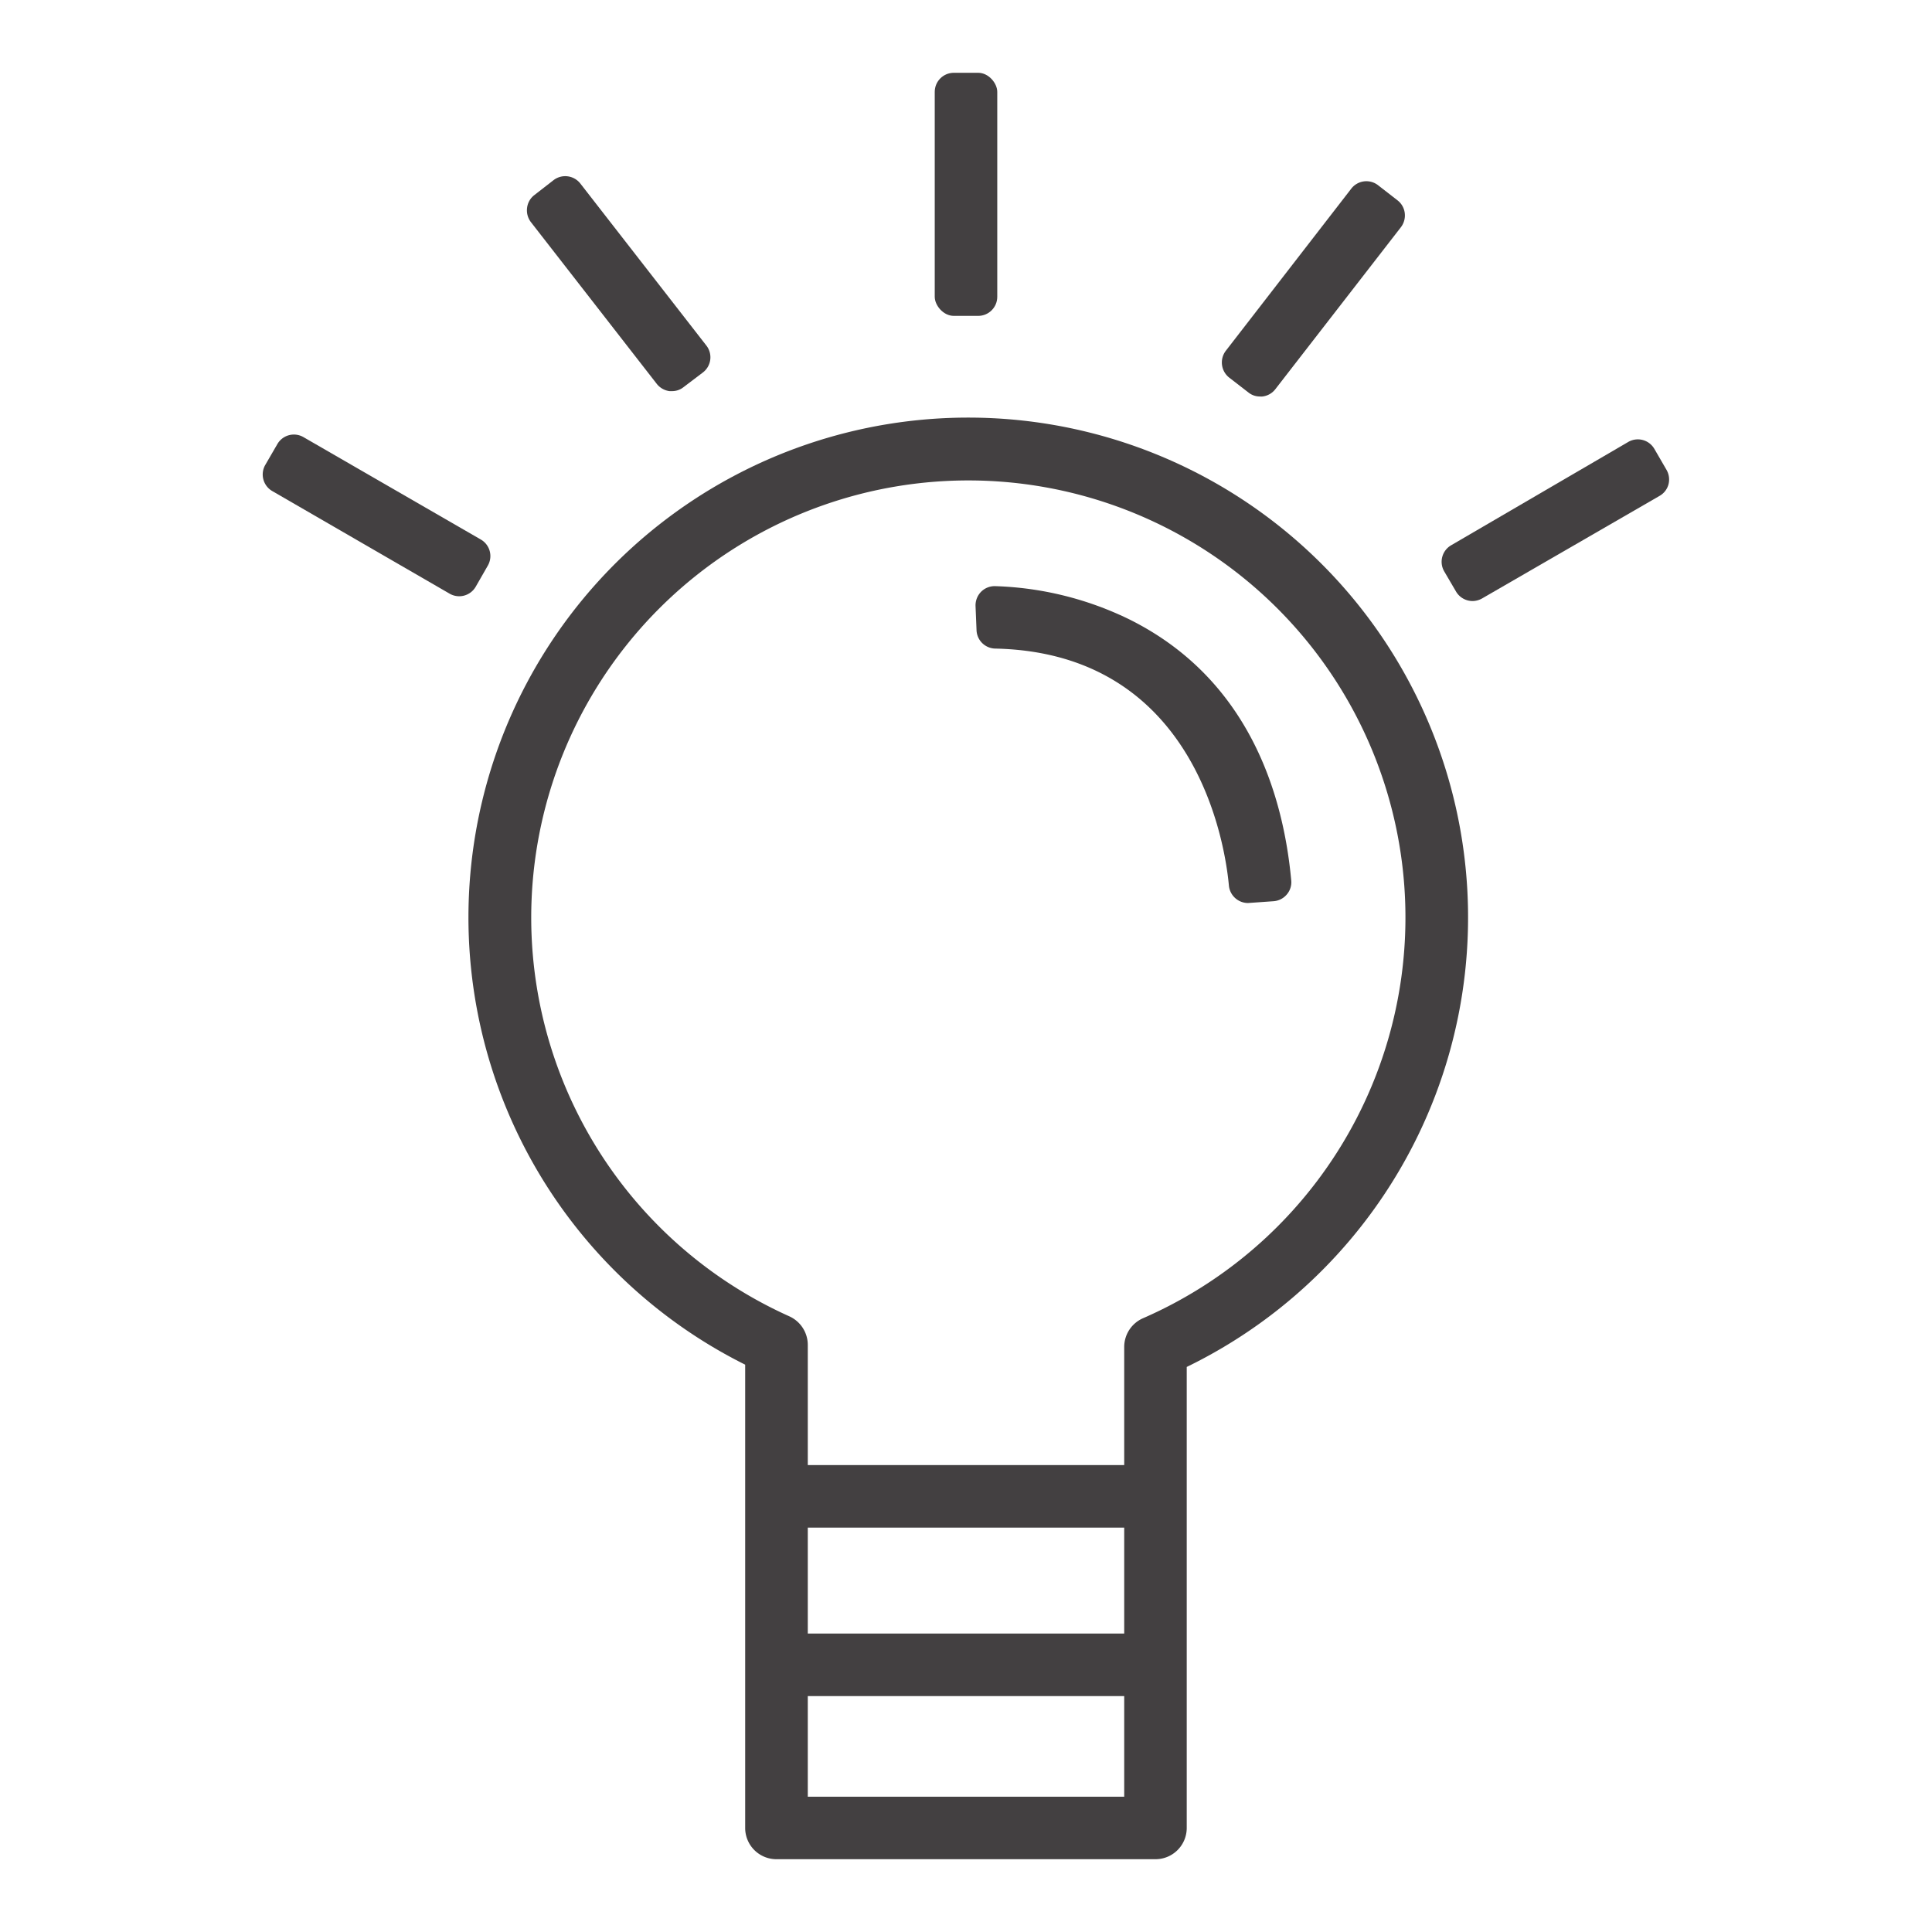 <svg xmlns="http://www.w3.org/2000/svg" id="Layer_1" data-name="Layer 1" viewBox="0 0 212.6 212.6"><defs><style>.cls-1{fill:#434041;}</style></defs><title>line_4</title><path class="cls-1" d="M85.45,204.59h41.7a3.44,3.44,0,0,0,3.44-3.44V150.42A55,55,0,1,0,82,150.17v51A3.44,3.44,0,0,0,85.45,204.59Zm1.41-59.74a48.1,48.1,0,1,1,38.92.21,3.45,3.45,0,0,0-2.07,3.16v13H88.89V148A3.46,3.46,0,0,0,86.86,144.85Zm36.85,23.25v11.66H88.89V168.1Zm0,18.54v11.07H88.89V186.64Z"></path><path class="cls-1" d="M109.52,71.37h0c22.23.48,25.32,21.81,25.71,26.08a2.12,2.12,0,0,0,2.1,1.92l2.82-.2a2.1,2.1,0,0,0,1.45-.74,2.06,2.06,0,0,0,.49-1.54c-.87-9.48-4.65-22.15-17.75-28.7a36.17,36.17,0,0,0-14.85-3.69,2.11,2.11,0,0,0-1.54.63,2.14,2.14,0,0,0-.6,1.56l.11,2.67A2.1,2.1,0,0,0,109.52,71.37Z"></path><rect class="cls-1" x="102.86" y="8.01" width="6.88" height="26.75" rx="2.1" ry="2.1"></rect><path class="cls-1" d="M30,54.06,49.48,65.33a2.1,2.1,0,0,0,2.87-.77l1.33-2.32a2.1,2.1,0,0,0-.77-2.87L33.39,48.1a2.1,2.1,0,0,0-2.87.77l-1.34,2.31A2.11,2.11,0,0,0,30,54.06Z"></path><path class="cls-1" d="M72.27,42.24a2.14,2.14,0,0,0,1.4.8h.27a2,2,0,0,0,1.28-.44L77.33,41A2.1,2.1,0,0,0,77.71,38L63.88,20.22a2.11,2.11,0,0,0-3-.37l-2.11,1.64A2.08,2.08,0,0,0,58,22.88a2.13,2.13,0,0,0,.42,1.56Z"></path><path class="cls-1" d="M160.25,65.14h0a2.12,2.12,0,0,0,1.83,1,2.17,2.17,0,0,0,1-.28l19.52-11.28a2.08,2.08,0,0,0,1-1.27,2.13,2.13,0,0,0-.21-1.6l-1.34-2.31a2.1,2.1,0,0,0-2.87-.77L159.69,60a2.1,2.1,0,0,0-.77,2.87Z"></path><path class="cls-1" d="M135.26,41.55l2.12,1.64a2,2,0,0,0,1.28.44,1.23,1.23,0,0,0,.27,0,2.1,2.1,0,0,0,1.4-.79L154.16,25a2.13,2.13,0,0,0,.42-1.56,2.08,2.08,0,0,0-.79-1.39l-2.11-1.64a2.1,2.1,0,0,0-3,.37L134.89,38.6a2.12,2.12,0,0,0,.37,2.95Z"></path></svg>